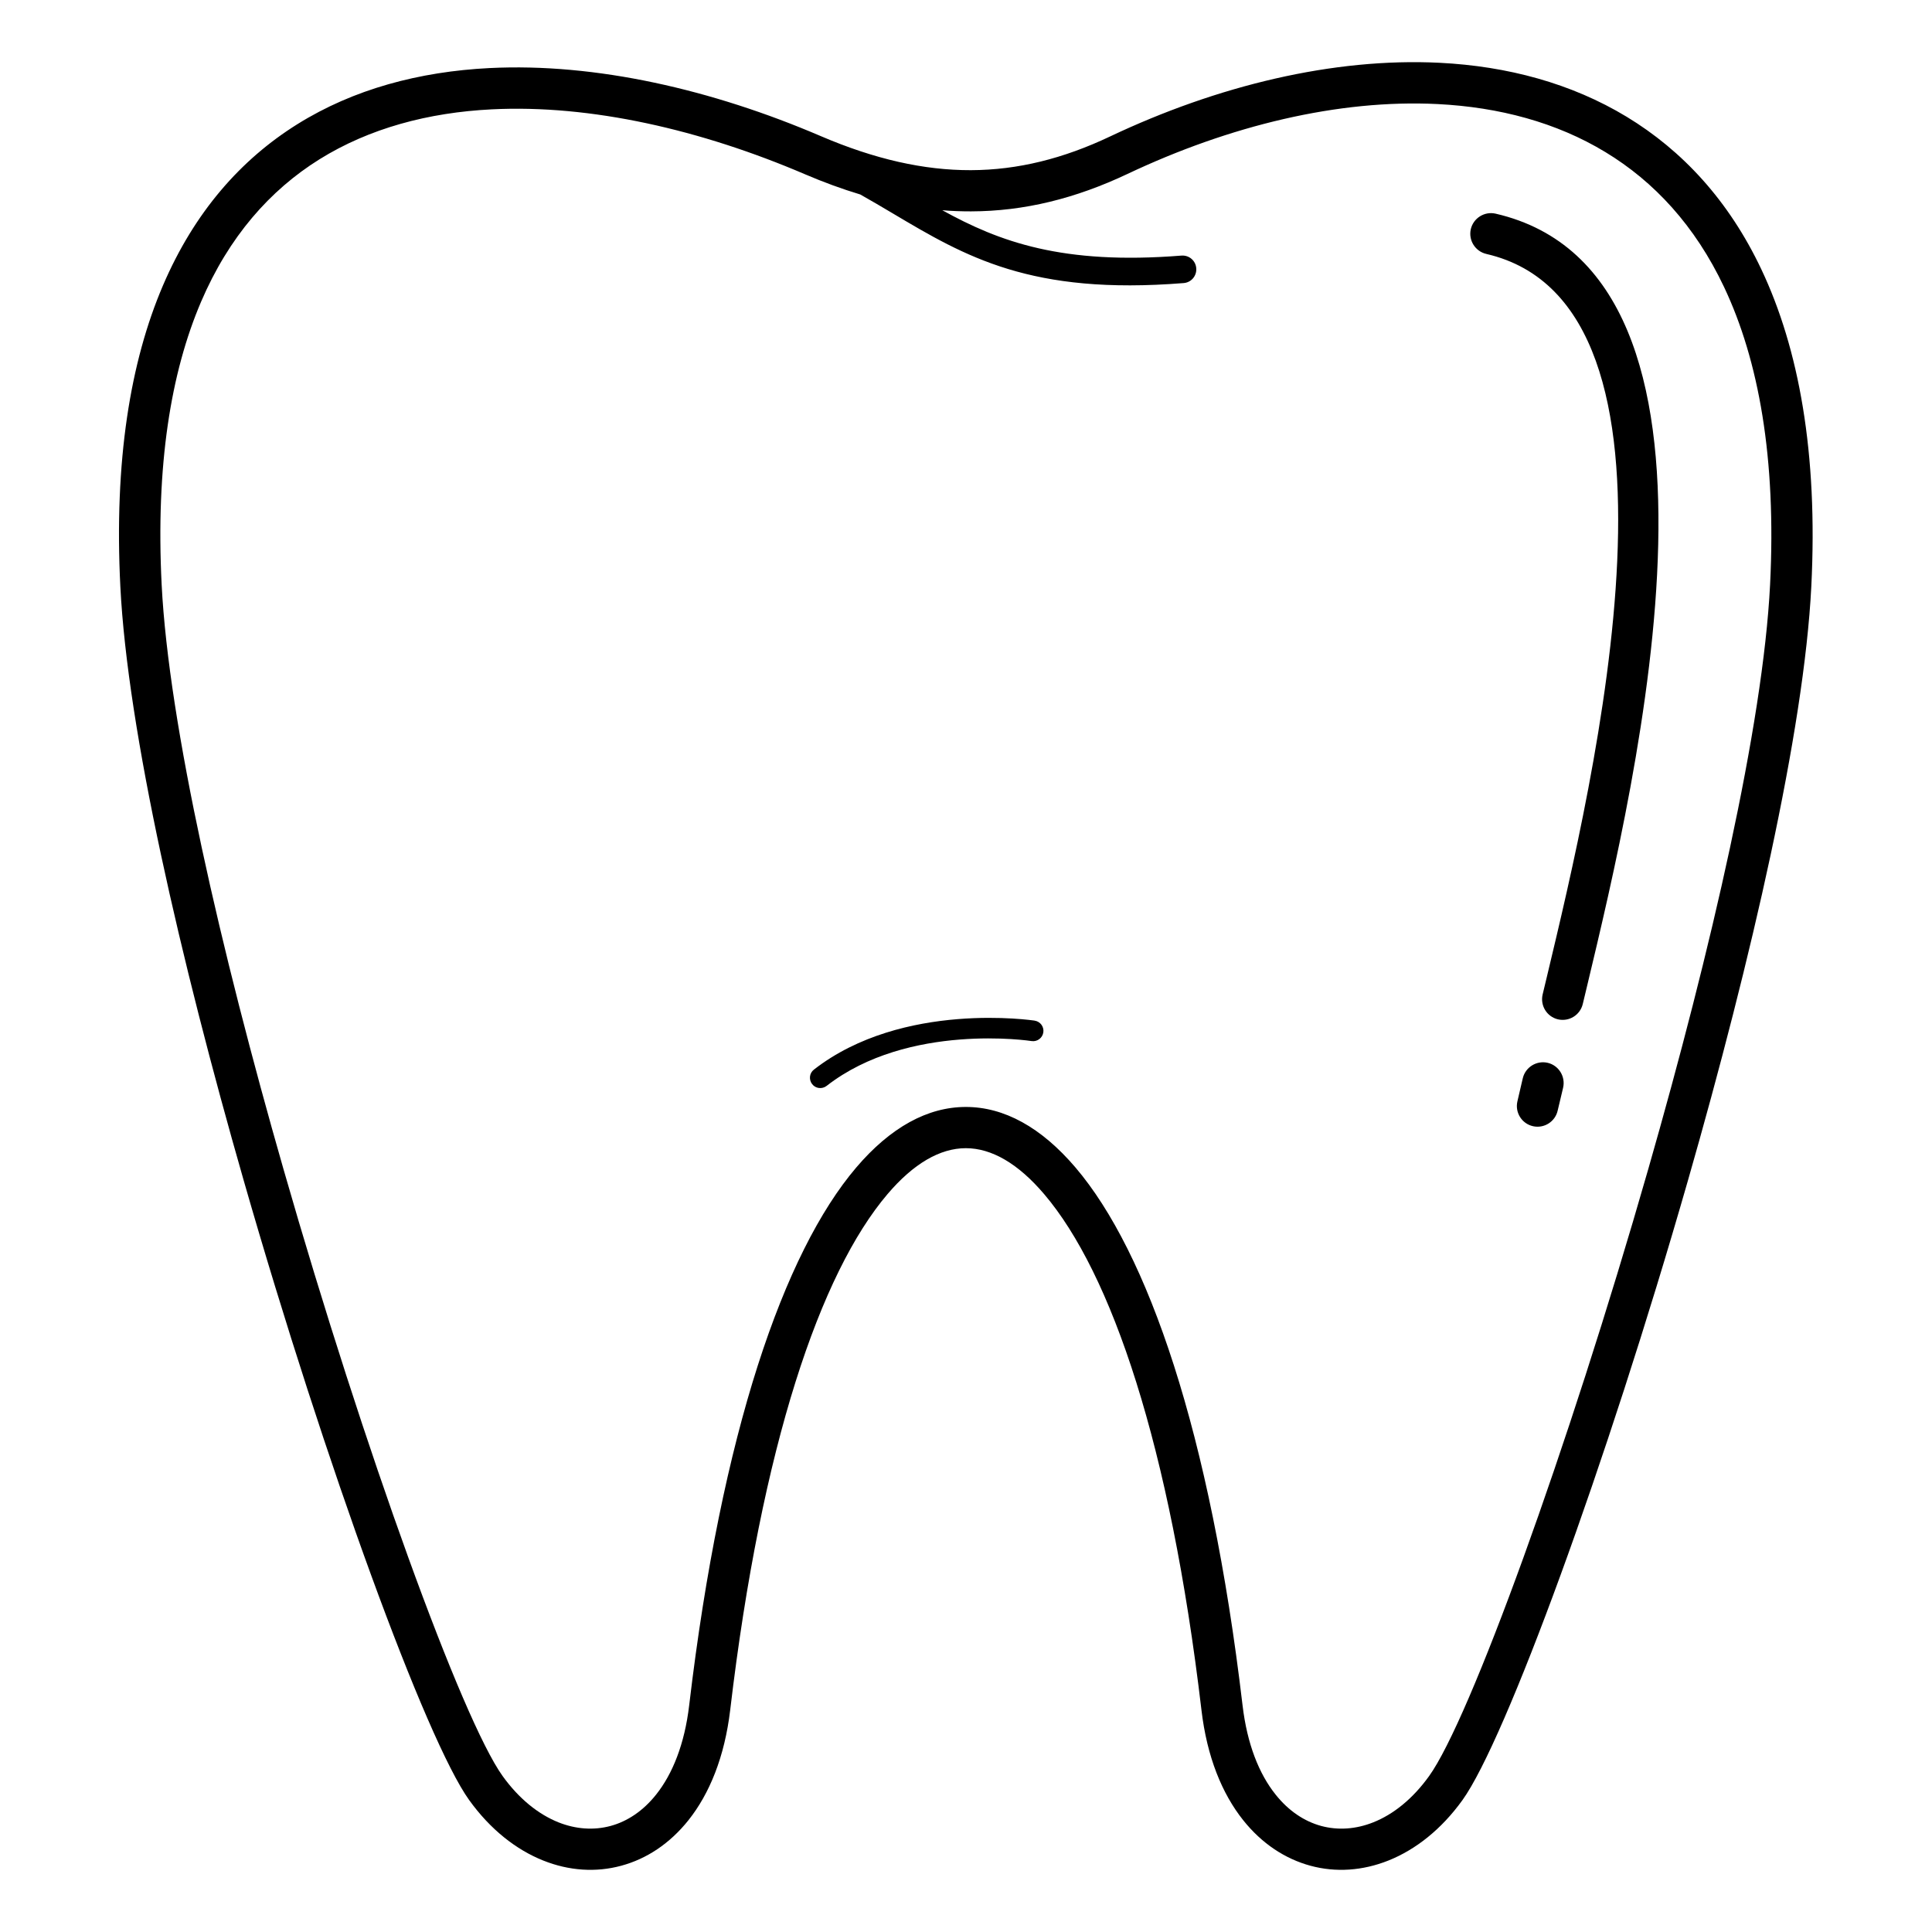 <?xml version="1.0" encoding="UTF-8"?>
<svg xmlns="http://www.w3.org/2000/svg" width="100pt" height="100pt" version="1.1" viewBox="0 0 100 100">
  <path d="m61.152 13.23c0.395-0.031 0.738 0.262 0.766 0.656 0.031 0.395-0.262 0.738-0.656 0.766-7.91 0.633-11.289-1.371-15.051-3.606-0.547-0.324-1.105-0.656-1.684-0.98-0.934-0.281-1.887-0.629-2.863-1.047-5.375-2.301-11.074-3.617-16.215-3.359-3.277 0.164-6.328 0.977-8.914 2.586-2.562 1.598-4.684 4.004-6.125 7.367-1.574 3.676-2.352 8.488-2.043 14.648 0.367 7.266 3.062 18.941 6.305 30.25 4.191 14.609 9.25 28.504 11.344 31.418 0.852 1.184 1.855 1.98 2.887 2.394 0.902 0.359 1.832 0.422 2.699 0.188 0.867-0.234 1.688-0.777 2.363-1.629 0.844-1.062 1.469-2.602 1.707-4.617 1.672-14.164 4.914-23.449 8.641-27.828 1.781-2.094 3.707-3.141 5.68-3.141 1.973 0 3.898 1.047 5.68 3.141 3.727 4.379 6.969 13.664 8.641 27.828 0.238 2.019 0.859 3.555 1.707 4.617 0.676 0.852 1.492 1.391 2.363 1.629 0.867 0.234 1.797 0.172 2.699-0.188 1.031-0.41 2.035-1.207 2.887-2.394 2.098-2.914 7.156-16.812 11.344-31.418 3.242-11.305 5.941-22.984 6.305-30.25 0.328-6.547-0.586-11.609-2.383-15.406-1.5-3.172-3.621-5.457-6.144-6.984-2.539-1.539-5.504-2.324-8.676-2.484-5.133-0.258-10.781 1.121-16.051 3.613-2.691 1.273-5.344 1.934-8.105 1.941-0.492 0-0.988-0.016-1.488-0.059 2.953 1.629 6.207 2.84 12.379 2.348zm-7.602 39.598c0.293 0.043 0.496 0.312 0.453 0.605-0.043 0.293-0.316 0.496-0.605 0.453-0.02-0.004-6.375-0.98-10.613 2.32-0.234 0.18-0.57 0.141-0.75-0.094-0.18-0.234-0.141-0.57 0.094-0.75 4.602-3.582 11.406-2.535 11.426-2.535zm23.383-39.684c-0.574-0.133-0.934-0.703-0.805-1.281 0.133-0.574 0.707-0.934 1.281-0.805 13.559 3.129 7.316 29.207 4.734 39.996l-0.219 0.914c-0.137 0.574-0.711 0.926-1.285 0.793-0.574-0.137-0.926-0.711-0.793-1.285l0.219-0.914c2.434-10.176 8.324-34.773-3.133-37.418zm1.887 42.664c0.137-0.574 0.715-0.93 1.289-0.797 0.574 0.137 0.93 0.715 0.797 1.289l-0.047 0.199c-0.125 0.531-0.227 0.949-0.234 0.984-0.129 0.574-0.699 0.938-1.277 0.809-0.574-0.129-0.938-0.699-0.809-1.277 0.145-0.633 0.188-0.812 0.234-1.008zm-53.477-52.285c5.481-0.273 11.504 1.105 17.152 3.527 2.773 1.188 5.32 1.766 7.762 1.758 2.426-0.008 4.781-0.598 7.195-1.742 5.566-2.637 11.57-4.09 17.062-3.816 3.512 0.176 6.82 1.062 9.68 2.793 2.875 1.742 5.285 4.328 6.973 7.898 1.941 4.102 2.934 9.504 2.586 16.418-0.375 7.461-3.106 19.309-6.383 30.734-4.246 14.801-9.453 28.992-11.672 32.078-1.098 1.527-2.434 2.57-3.832 3.129-1.34 0.535-2.734 0.625-4.039 0.27-1.305-0.355-2.512-1.141-3.484-2.363-1.082-1.359-1.871-3.262-2.156-5.699-1.621-13.73-4.668-22.621-8.141-26.699-1.348-1.586-2.723-2.379-4.055-2.379-1.332 0-2.707 0.793-4.055 2.379-3.469 4.078-6.519 12.969-8.141 26.699-0.289 2.434-1.074 4.336-2.156 5.699-0.973 1.223-2.18 2.012-3.484 2.363-1.305 0.355-2.699 0.266-4.039-0.27-1.398-0.559-2.734-1.602-3.832-3.129-2.219-3.086-7.426-17.277-11.672-32.078-3.277-11.426-6.008-23.273-6.383-30.734-0.328-6.5 0.512-11.629 2.207-15.586 1.629-3.801 4.035-6.523 6.961-8.348 2.906-1.812 6.305-2.719 9.941-2.902z"></path>
</svg>
